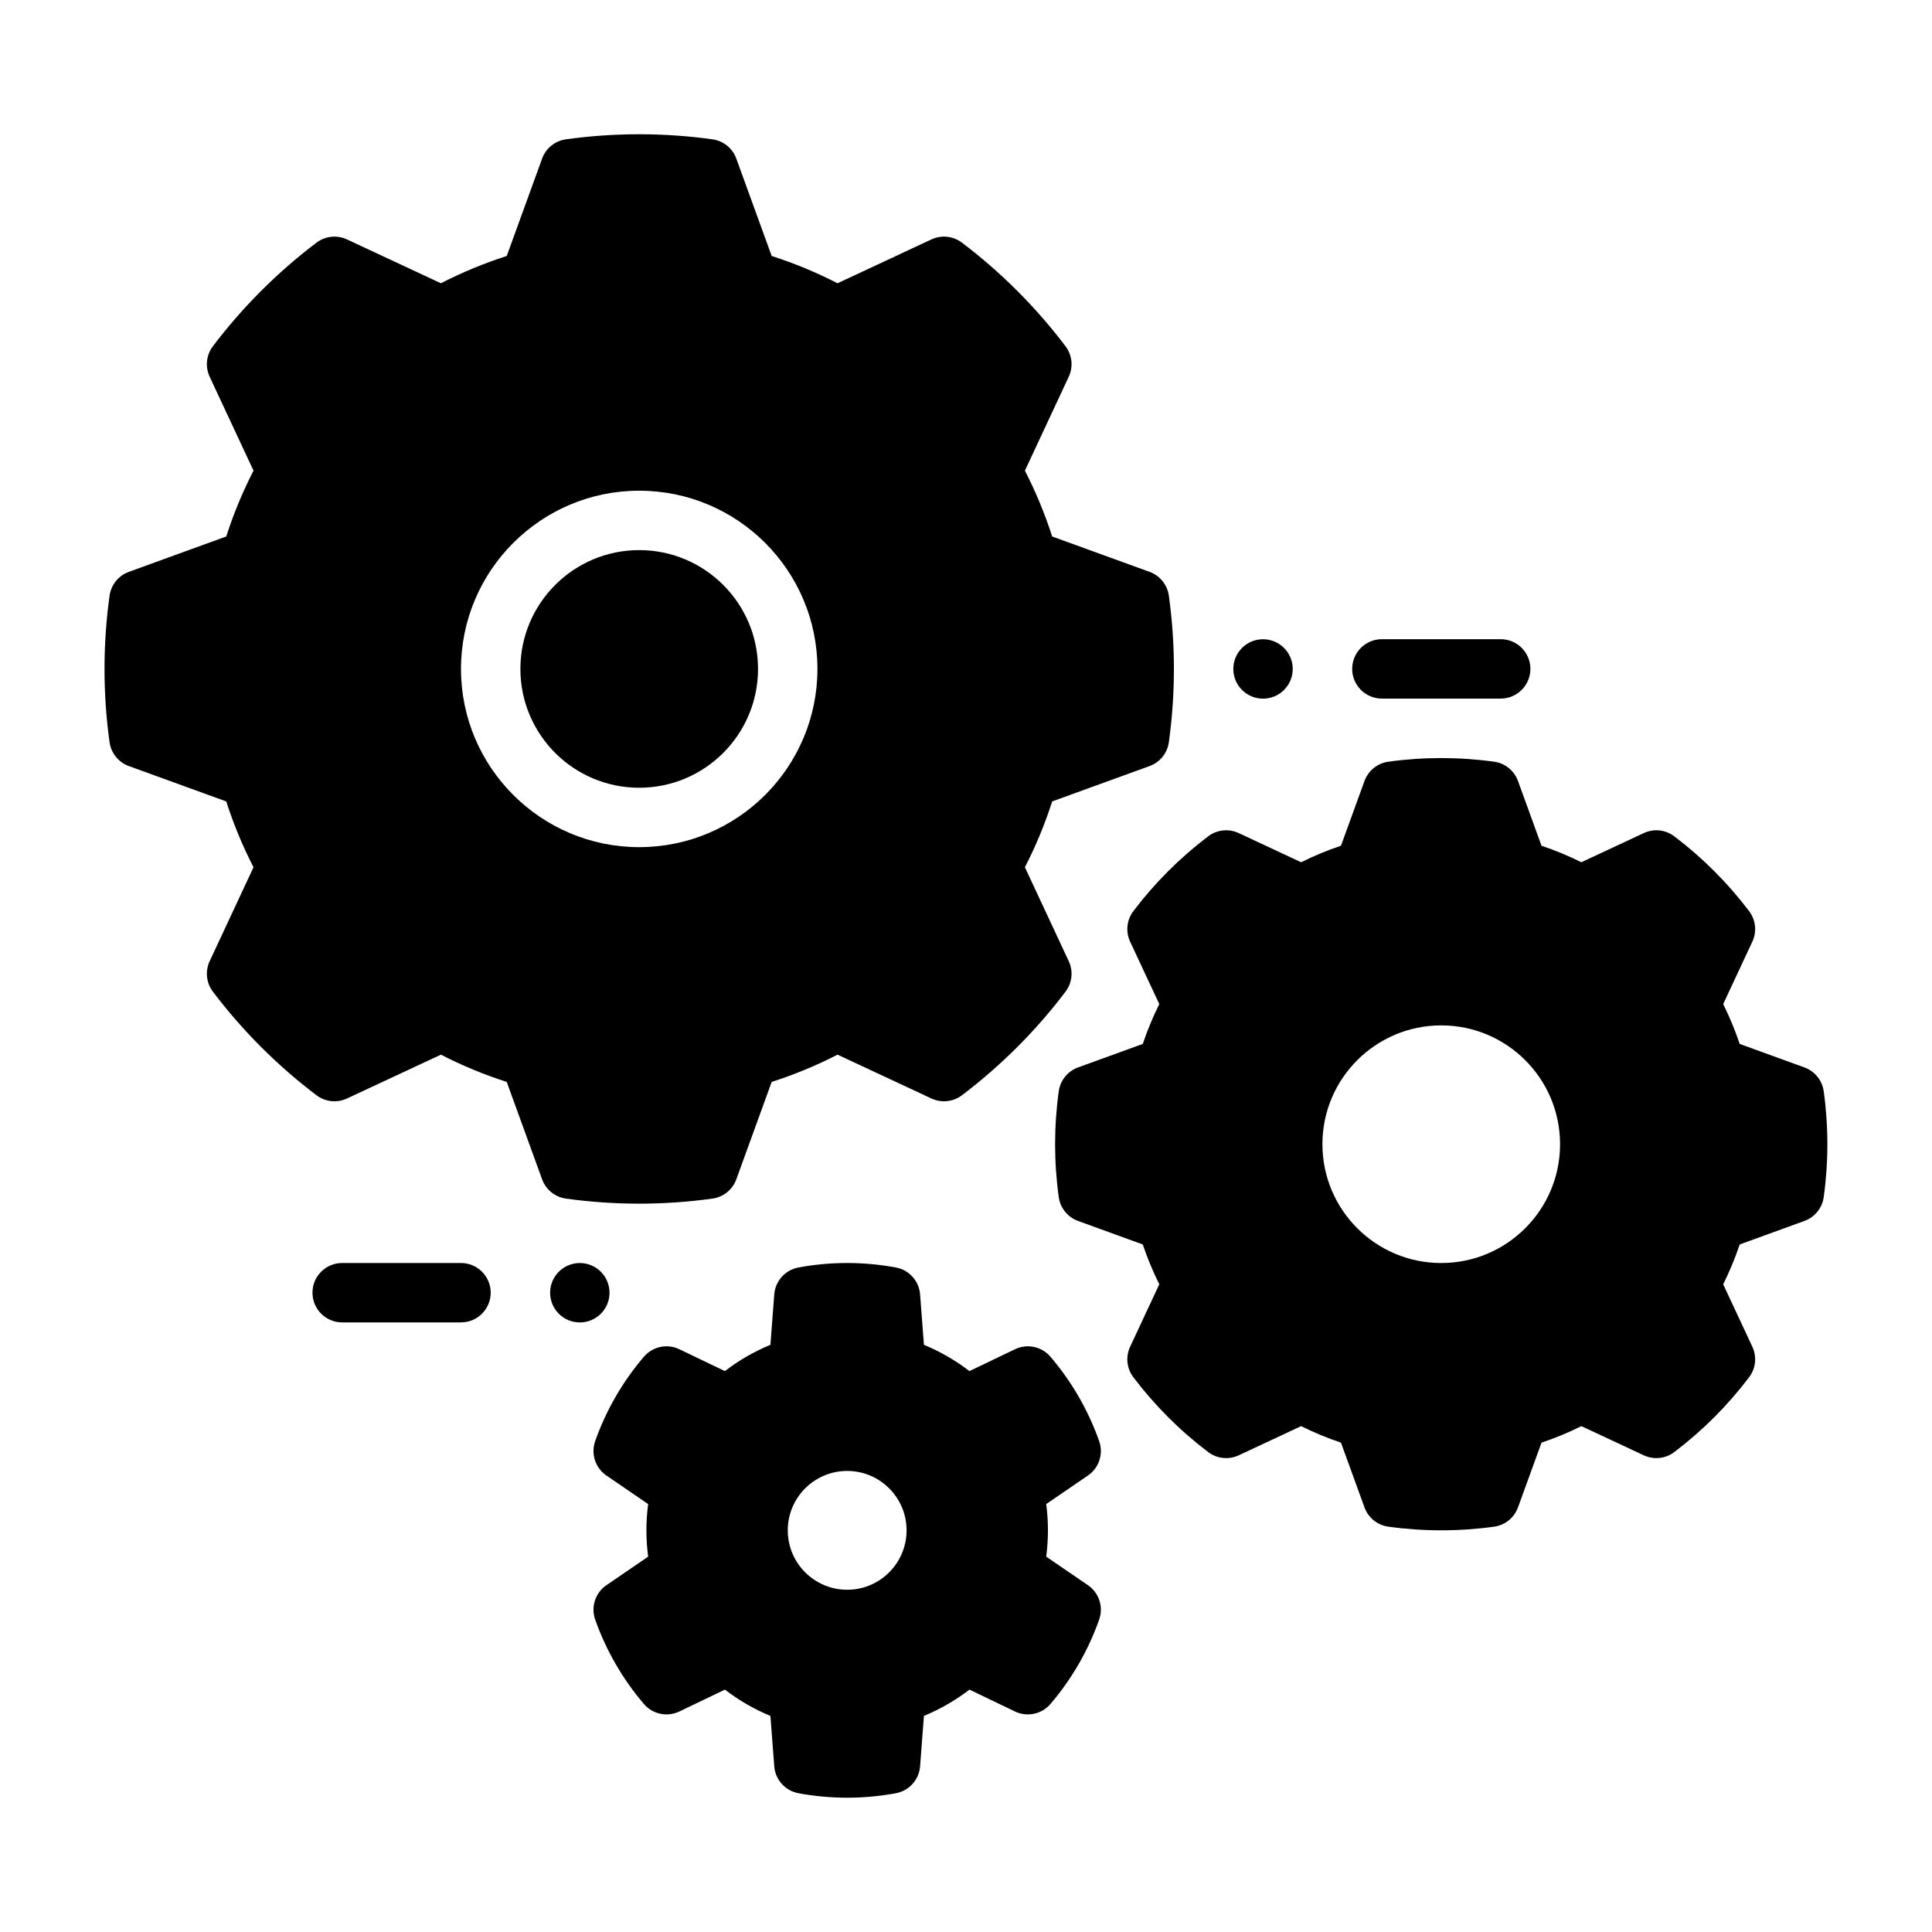 <?xml version="1.0" encoding="UTF-8"?>
<!-- Uploaded to: SVG Repo, www.svgrepo.com, Generator: SVG Repo Mixer Tools -->
<svg fill="#000000" width="800px" height="800px" version="1.1" viewBox="144 144 512 512" xmlns="http://www.w3.org/2000/svg">
 <g fill-rule="evenodd">
  <path d="m278.29 211.84 9.375-25.812c0.992-2.746 3.434-4.707 6.32-5.109 12.879-1.785 25.945-1.785 38.824 0 2.891 0.402 5.328 2.363 6.32 5.109l9.375 25.812c6.008 1.93 11.84 4.344 17.445 7.227l24.883-11.617c2.644-1.234 5.754-0.914 8.086 0.852 10.367 7.848 19.609 17.09 27.457 27.457 1.762 2.332 2.086 5.441 0.852 8.086l-11.617 24.883c2.883 5.606 5.297 11.438 7.227 17.445l25.812 9.375c2.746 0.992 4.707 3.434 5.109 6.32 1.785 12.879 1.785 25.945 0 38.824-0.402 2.891-2.363 5.328-5.109 6.32l-25.812 9.375c-1.93 6.008-4.344 11.84-7.227 17.445l11.617 24.883c1.234 2.644 0.914 5.754-0.852 8.086-7.848 10.367-17.09 19.609-27.457 27.457-2.332 1.762-5.441 2.086-8.086 0.852l-24.883-11.617c-5.606 2.883-11.438 5.297-17.445 7.227l-9.375 25.812c-0.992 2.746-3.434 4.707-6.32 5.109-12.879 1.785-25.945 1.785-38.824 0-2.891-0.402-5.328-2.363-6.32-5.109l-9.375-25.812c-6.008-1.93-11.84-4.344-17.445-7.227l-24.883 11.617c-2.644 1.234-5.754 0.914-8.086-0.852-10.367-7.848-19.609-17.09-27.457-27.457-1.762-2.332-2.086-5.441-0.852-8.086l11.617-24.883c-2.883-5.606-5.297-11.438-7.227-17.445l-25.812-9.375c-2.746-0.992-4.707-3.434-5.109-6.32-1.785-12.879-1.785-25.945 0-38.824 0.402-2.891 2.363-5.328 5.109-6.32l25.812-9.375c1.93-6.008 4.344-11.84 7.227-17.445l-11.617-24.883c-1.234-2.644-0.914-5.754 0.852-8.086 7.848-10.367 17.09-19.609 27.457-27.457 2.332-1.762 5.441-2.086 8.086-0.852l24.883 11.617c5.606-2.883 11.438-5.297 17.445-7.227zm35.109 62.203c-26.062 0-47.23 21.168-47.23 47.23s21.168 47.23 47.23 47.23 47.23-21.168 47.23-47.23-21.168-47.23-47.23-47.23zm0 15.742c17.383 0 31.488 14.105 31.488 31.488 0 17.383-14.105 31.488-31.488 31.488-17.383 0-31.488-14.105-31.488-31.488 0-17.383 14.105-31.488 31.488-31.488z"/>
  <path d="m499.37 368.13 6.234-17.16c1-2.746 3.434-4.715 6.32-5.109 9.305-1.289 18.734-1.289 28.039 0 2.891 0.395 5.32 2.363 6.32 5.109l6.234 17.16c3.613 1.211 7.148 2.676 10.555 4.375l16.547-7.731c2.644-1.234 5.762-0.906 8.086 0.859 7.484 5.668 14.16 12.344 19.828 19.828 1.762 2.32 2.094 5.441 0.859 8.086l-7.731 16.547c1.699 3.41 3.164 6.934 4.375 10.555l17.16 6.234c2.746 1 4.715 3.434 5.109 6.32 1.289 9.305 1.289 18.734 0 28.039-0.395 2.891-2.363 5.32-5.109 6.32l-17.16 6.234c-1.211 3.613-2.676 7.148-4.375 10.555l7.731 16.547c1.234 2.644 0.906 5.762-0.859 8.086-5.668 7.484-12.344 14.16-19.828 19.828-2.32 1.762-5.441 2.094-8.086 0.859l-16.547-7.731c-3.41 1.699-6.934 3.164-10.555 4.375l-6.234 17.16c-1 2.746-3.434 4.715-6.32 5.109-9.305 1.289-18.734 1.289-28.039 0-2.891-0.395-5.32-2.363-6.32-5.109l-6.234-17.16c-3.613-1.211-7.148-2.676-10.555-4.375l-16.547 7.731c-2.644 1.234-5.762 0.906-8.086-0.859-7.484-5.668-14.16-12.344-19.828-19.828-1.762-2.32-2.094-5.441-0.859-8.086l7.731-16.547c-1.699-3.41-3.164-6.934-4.375-10.555l-17.16-6.234c-2.746-1-4.715-3.434-5.109-6.32-1.289-9.305-1.289-18.734 0-28.039 0.395-2.891 2.363-5.32 5.109-6.32l17.16-6.234c1.211-3.613 2.676-7.148 4.375-10.555l-7.731-16.547c-1.234-2.644-0.906-5.762 0.859-8.086 5.668-7.484 12.344-14.16 19.828-19.828 2.32-1.762 5.441-2.094 8.086-0.859l16.547 7.731c3.41-1.699 6.934-3.164 10.555-4.375zm26.574 47.609c-17.383 0-31.488 14.105-31.488 31.488 0 17.383 14.105 31.488 31.488 31.488 17.383 0 31.488-14.105 31.488-31.488 0-17.383-14.105-31.488-31.488-31.488z"/>
  <path d="m348.17 500.39 1.016-13.352c0.27-3.559 2.906-6.496 6.414-7.141 8.535-1.582 17.285-1.582 25.82 0 3.512 0.645 6.148 3.582 6.414 7.141l1.016 13.352c4.312 1.777 8.367 4.125 12.066 6.965l12.066-5.793c3.219-1.543 7.078-0.73 9.398 1.984 5.637 6.598 10.012 14.176 12.91 22.363 1.188 3.363-0.031 7.109-2.984 9.125l-11.051 7.559c0.613 4.621 0.613 9.312 0 13.934l11.051 7.559c2.953 2.016 4.172 5.762 2.984 9.125-2.898 8.188-7.273 15.77-12.91 22.363-2.32 2.715-6.18 3.527-9.398 1.984l-12.066-5.793c-3.699 2.844-7.754 5.188-12.066 6.965l-1.016 13.352c-0.27 3.559-2.906 6.496-6.414 7.141-8.535 1.582-17.285 1.582-25.82 0-3.512-0.645-6.148-3.582-6.414-7.141l-1.016-13.352c-4.312-1.777-8.367-4.125-12.066-6.965l-12.066 5.793c-3.219 1.543-7.078 0.73-9.398-1.984-5.637-6.598-10.012-14.176-12.91-22.363-1.188-3.363 0.031-7.109 2.984-9.125l11.051-7.559c-0.613-4.621-0.613-9.312 0-13.934l-11.051-7.559c-2.953-2.016-4.172-5.762-2.984-9.125 2.898-8.188 7.273-15.77 12.91-22.363 2.32-2.715 6.18-3.527 9.398-1.984l12.066 5.793c3.699-2.844 7.754-5.188 12.066-6.965zm20.34 33.426c8.691 0 15.742 7.055 15.742 15.742 0 8.691-7.055 15.742-15.742 15.742-8.691 0-15.742-7.055-15.742-15.742 0-8.691 7.055-15.742 15.742-15.742z"/>
  <path d="m305.53 486.59c0 2.086-0.828 4.09-2.305 5.566-1.477 1.477-3.481 2.305-5.566 2.305-4.348 0-7.871-3.523-7.871-7.871s3.523-7.875 7.871-7.875c2.086 0 4.09 0.832 5.566 2.309 1.477 1.477 2.305 3.477 2.305 5.566z"/>
  <path d="m470.84 321.28c0 2.086 0.828 4.09 2.305 5.566 1.477 1.477 3.481 2.305 5.566 2.305 4.348 0 7.875-3.523 7.875-7.871s-3.527-7.875-7.875-7.875c-2.086 0-4.09 0.832-5.566 2.309-1.477 1.477-2.305 3.477-2.305 5.566z"/>
  <path d="m234.68 494.45h31.488c4.344 0 7.871-3.527 7.871-7.871s-3.527-7.871-7.871-7.871h-31.488c-4.344 0-7.871 3.527-7.871 7.871s3.527 7.871 7.871 7.871z"/>
  <path d="m541.7 313.39h-31.488c-4.344 0-7.871 3.527-7.871 7.871s3.527 7.871 7.871 7.871h31.488c4.344 0 7.871-3.527 7.871-7.871s-3.527-7.871-7.871-7.871z"/>
 </g>
</svg>